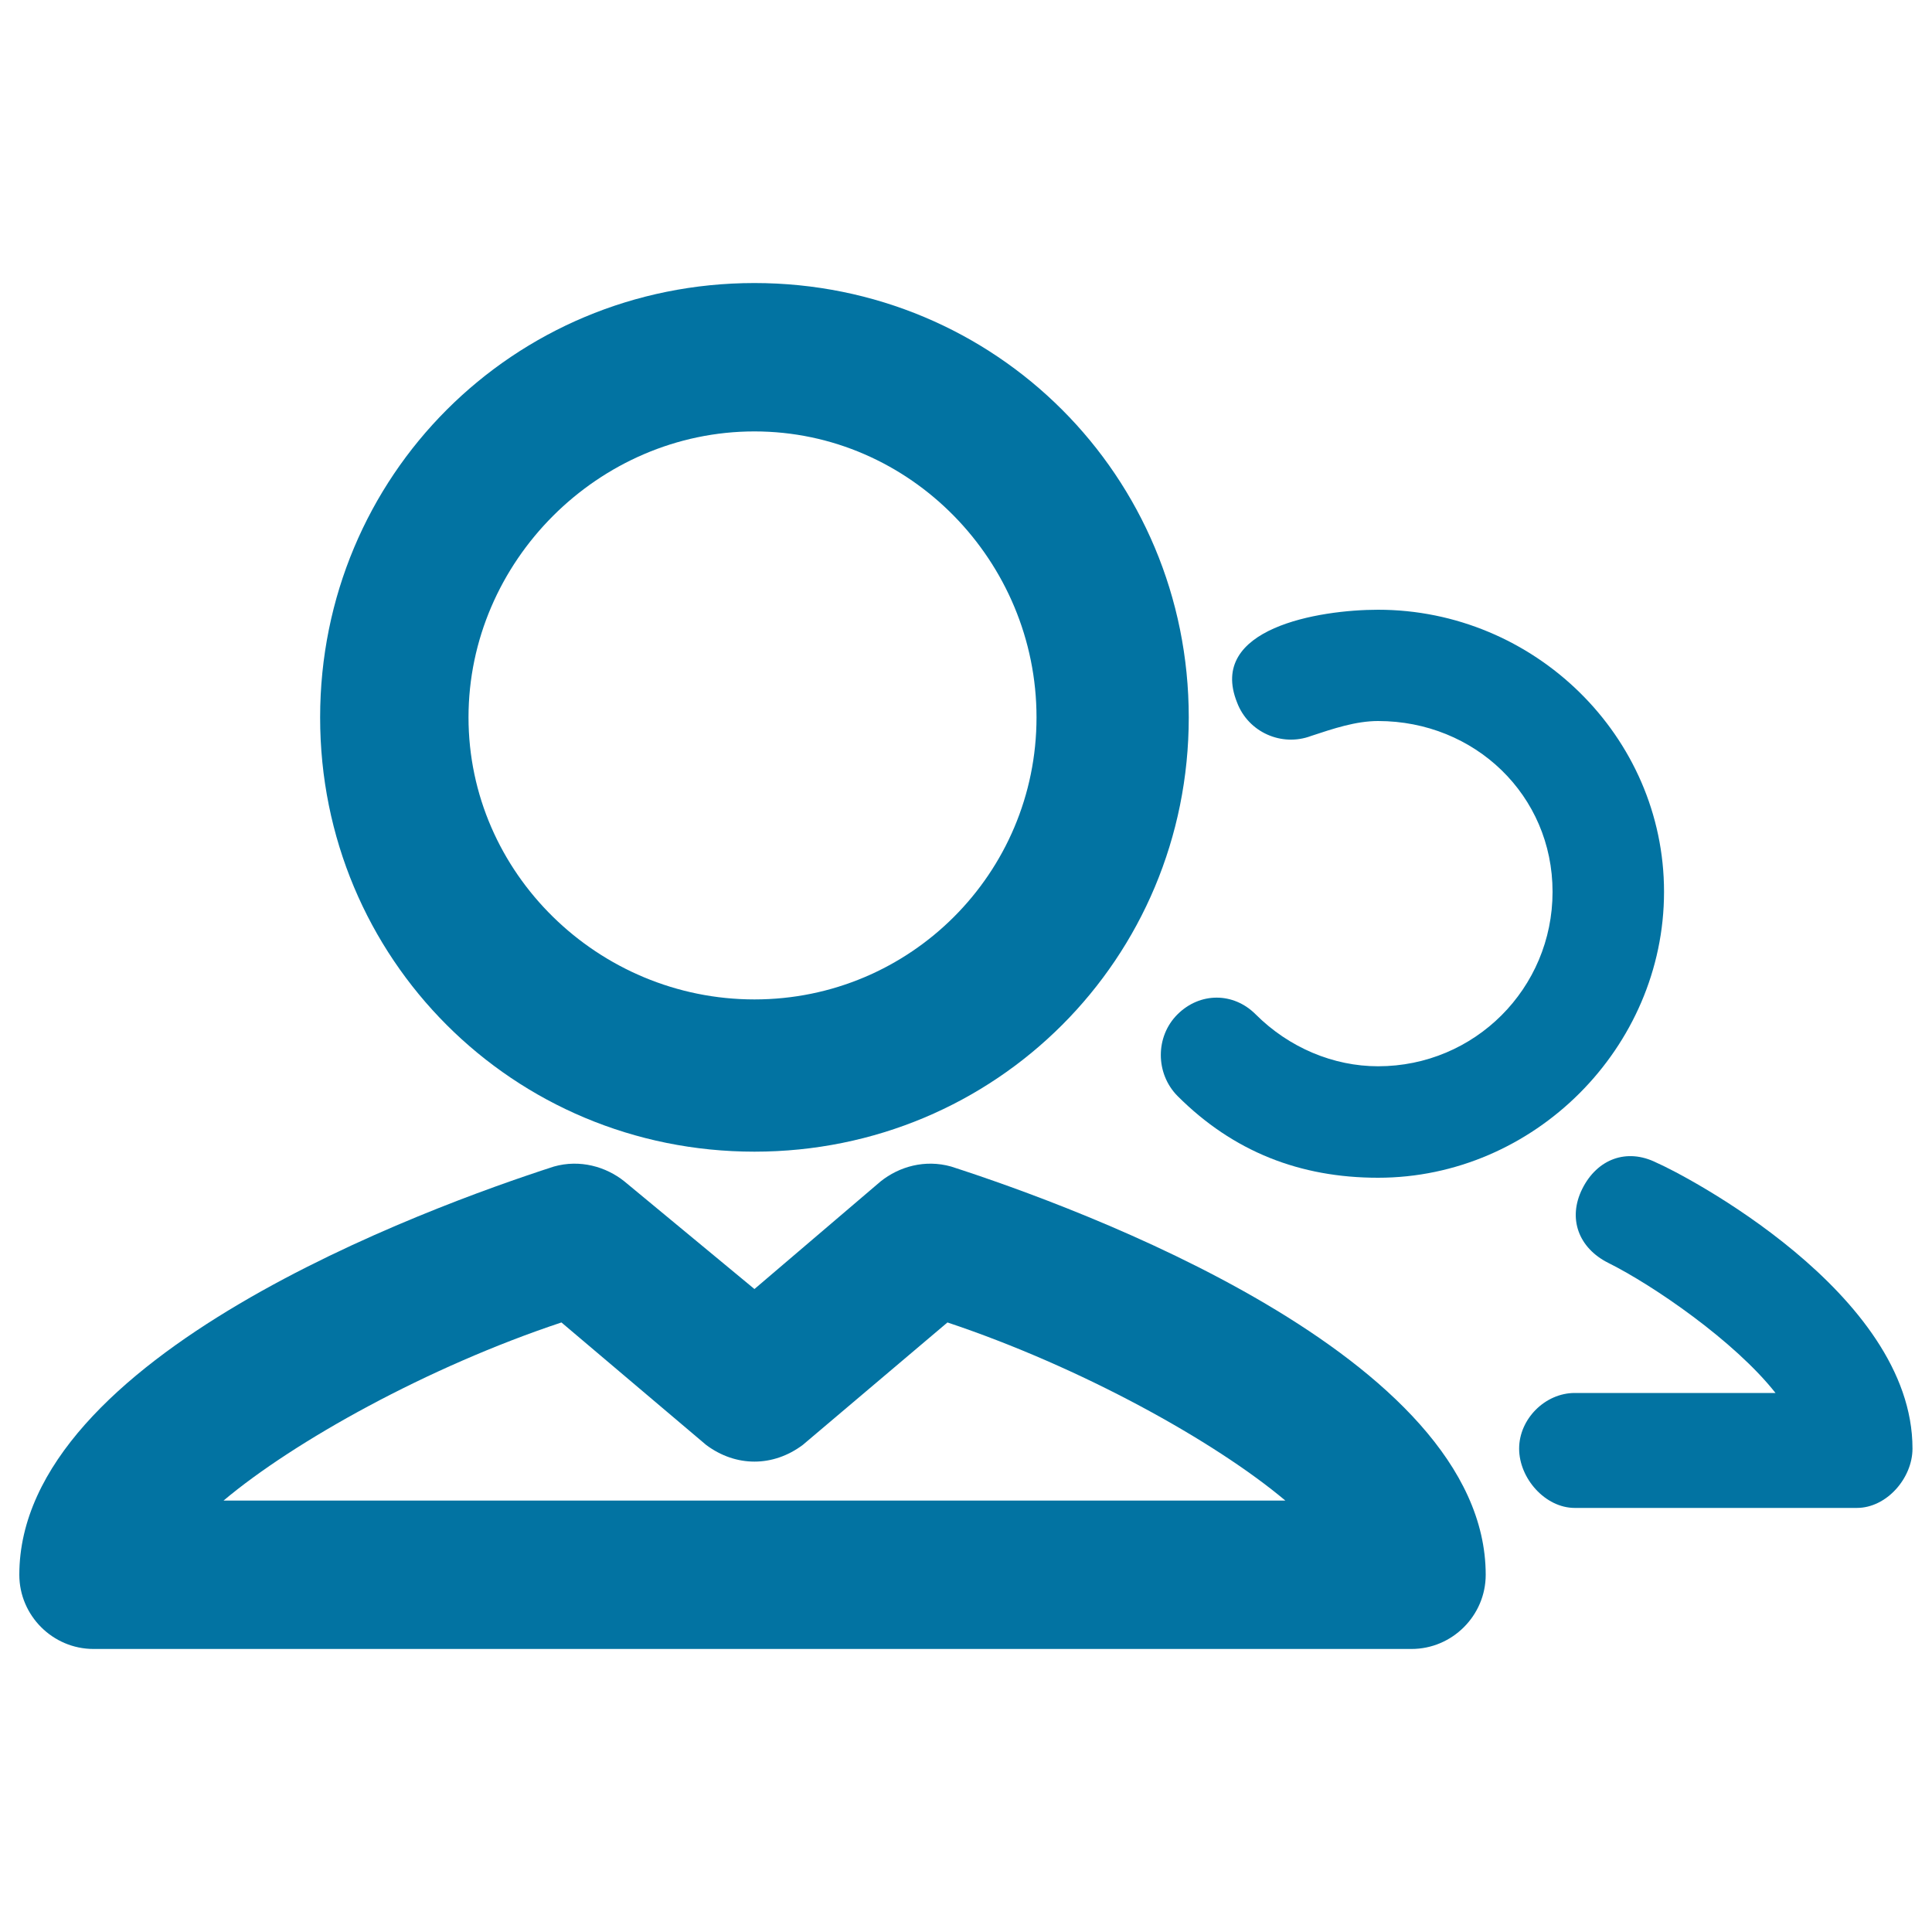 <svg xmlns="http://www.w3.org/2000/svg" viewBox="0 0 1000 1000" style="fill:#0273a2">
<title>User Group SVG icon</title>
<g><g><g><path d="M390.5,596.1c124.9,0,224.8-99.9,224.8-224.8c0-124.9-99.9-224.8-224.8-224.8s-224.8,99.9-224.8,224.8C165.6,496.2,265.6,596.1,390.5,596.1z M390.5,223.3c80.7,0,146,67.3,146,148s-65.3,146-146,146c-80.7,0-148-65.3-148-146S309.8,223.3,390.5,223.3z"/><path d="M492.3,603.8c-13.5-3.8-26.9,0-36.5,7.7l-65.3,55.7l-67.3-55.7c-9.6-7.7-23.1-11.5-36.5-7.7C221.4,624.9,10,701.8,10,815.1c0,21.1,17.3,38.4,38.4,38.4h682.2c21.1,0,38.4-17.3,38.4-38.4C769,701.8,557.6,624.9,492.3,603.8z M115.7,776.7c36.5-30.7,105.7-69.2,174.9-92.2l74.9,63.4c15.4,11.5,34.6,11.5,50,0l74.9-63.4c69.2,23.1,138.4,61.5,174.9,92.2H115.7z"/><path d="M857.4,601.8c-15.4-7.7-30.7-1.9-38.4,13.5c-7.7,15.4-1.9,30.7,13.5,38.4c23.1,11.5,65.3,40.4,86.5,67.3H815.1c-15.4,0-28.8,13.5-28.8,28.8c0,15.4,13.5,30.7,28.8,30.7h146c15.4,0,28.8-15.4,28.8-30.7C990,669.1,870.9,607.6,857.4,601.8z"/><path d="M713.3,551.9c-23.1,0-46.1-9.6-63.4-26.9c-11.5-11.5-28.8-11.5-40.4,0s-11.5,30.7,0,42.3c28.8,28.8,63.4,42.3,103.8,42.3c80.7,0,148-67.3,148-148c0-80.7-67.3-146-148-146c-30.7,0-88.4,9.6-73,48c5.8,15.4,23.1,23.1,38.4,17.3c11.5-3.8,23.1-7.7,34.6-7.7c50,0,90.3,38.4,90.3,88.4S763.3,551.9,713.3,551.9z"/></g></g></g>
</svg>